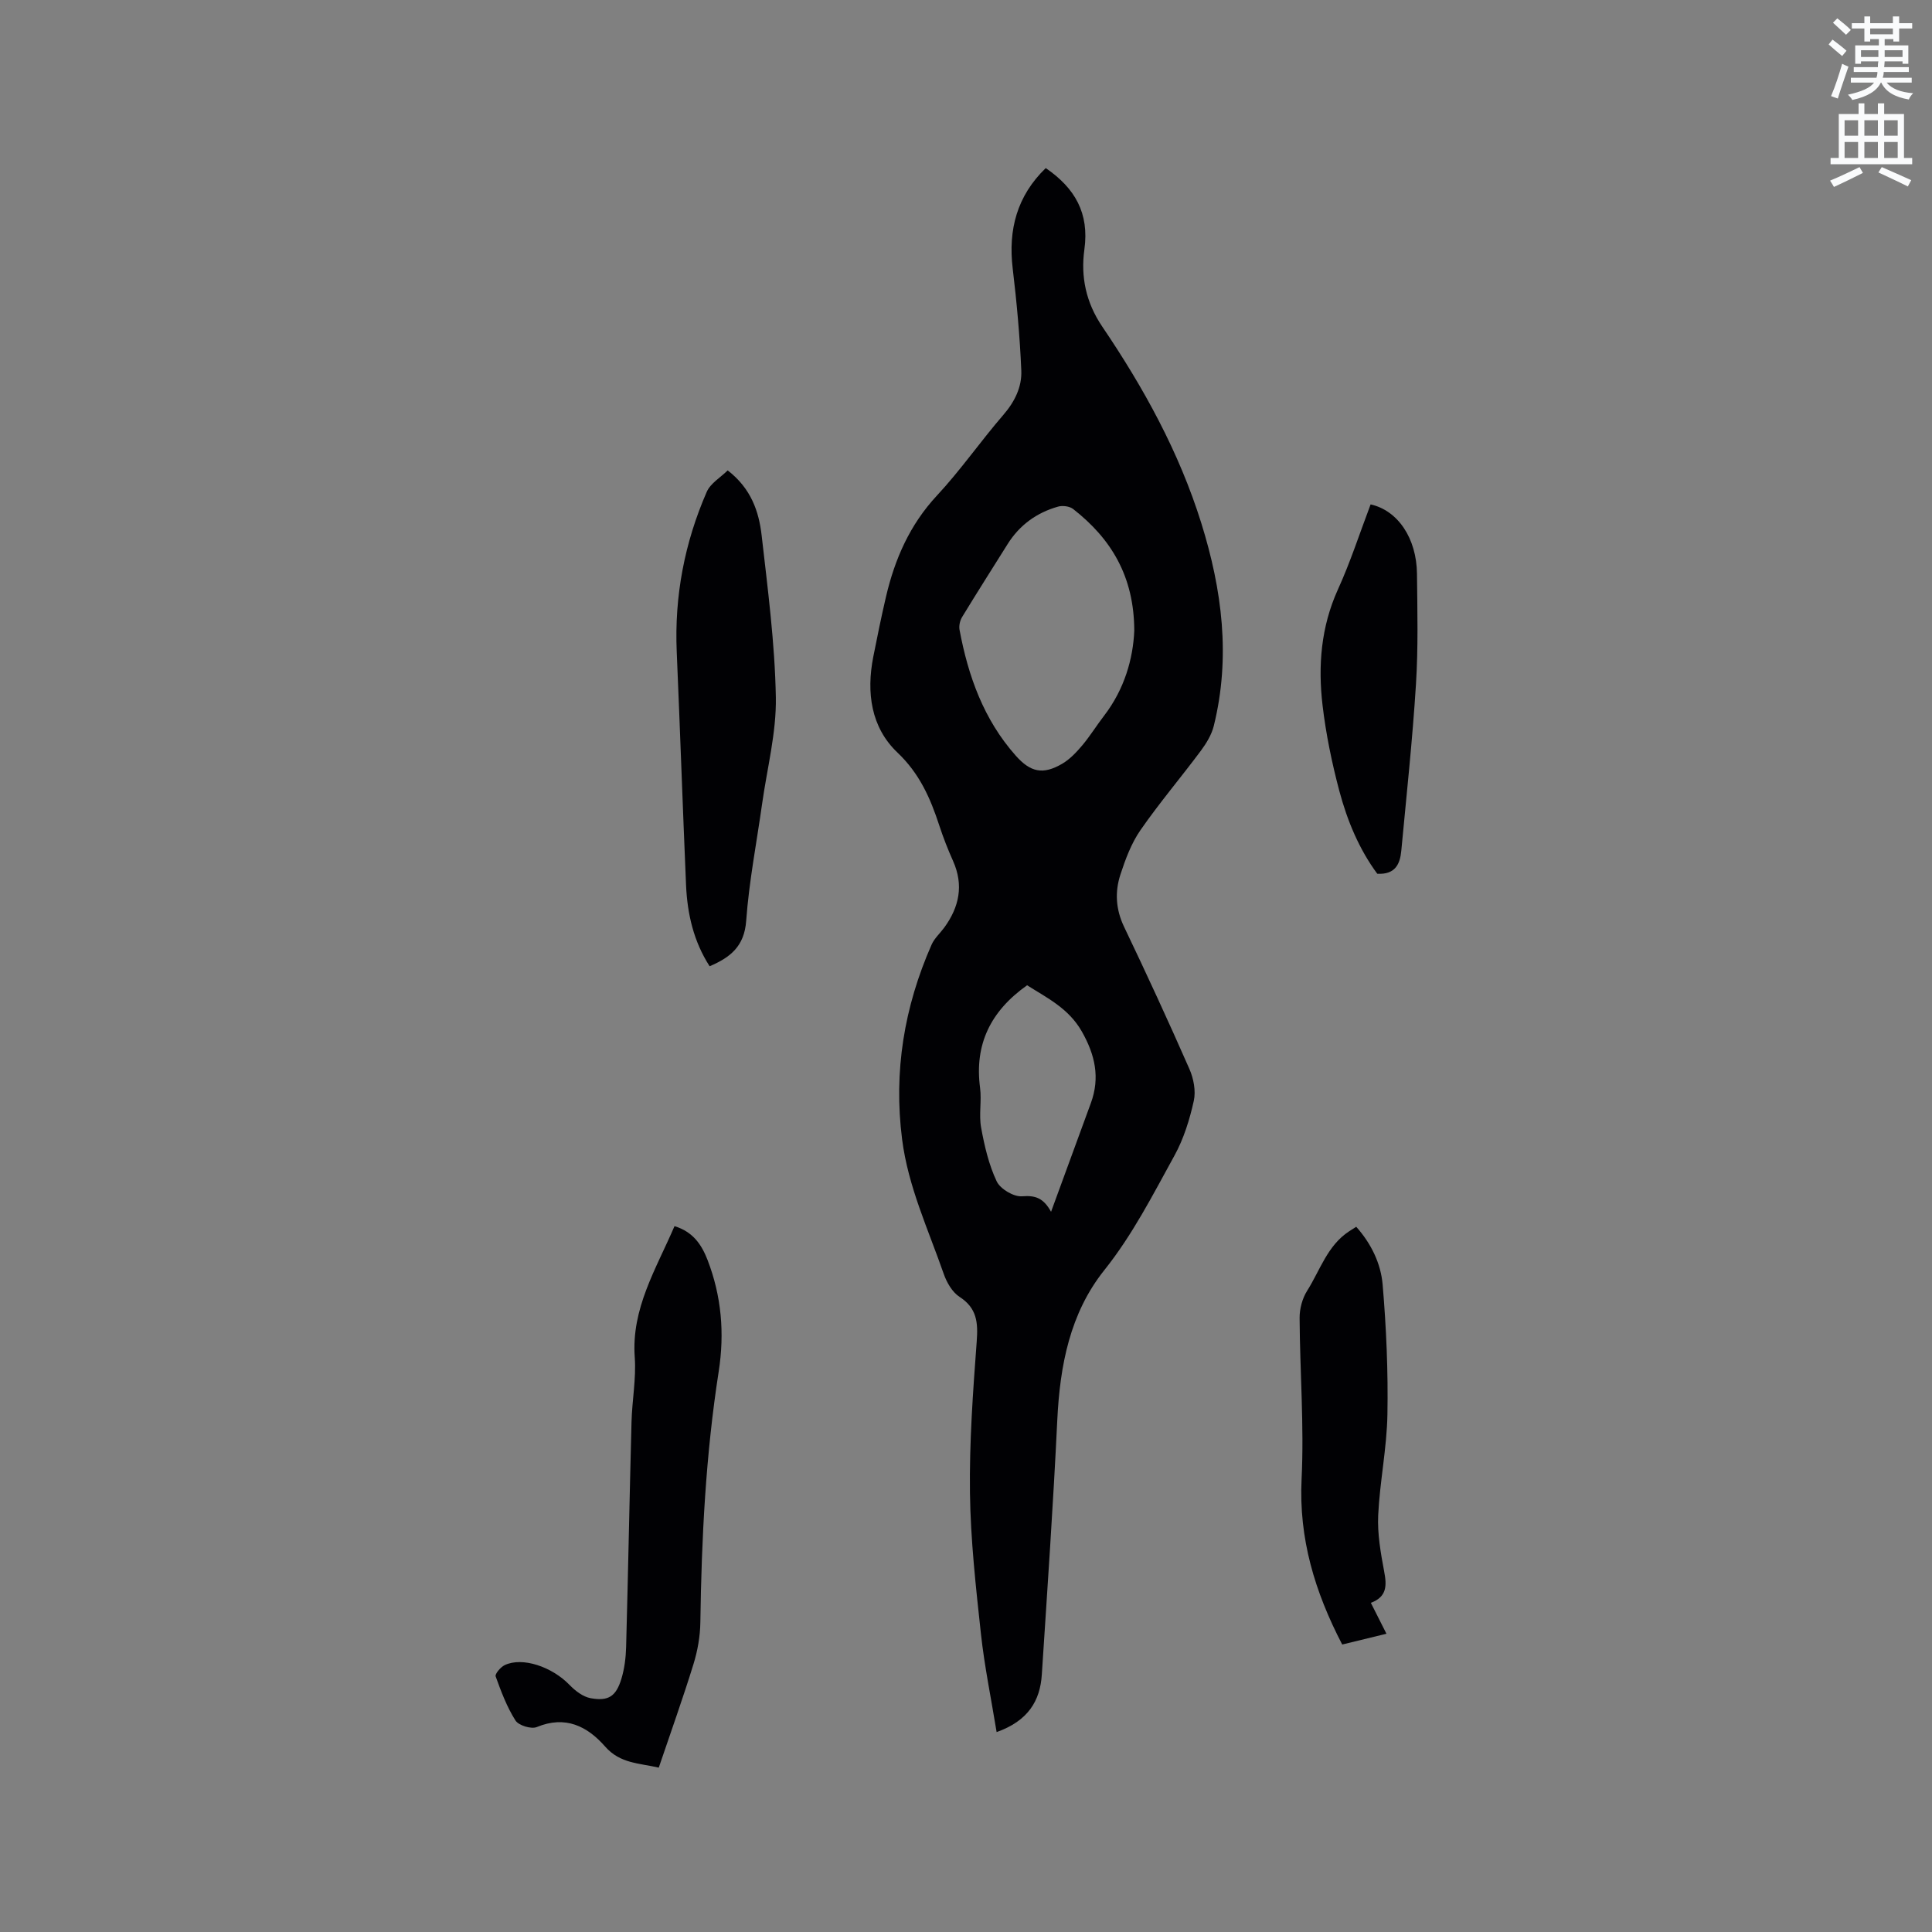 <svg enable-background="new 0 0 400 400" viewBox="0 0 400 400" xmlns="http://www.w3.org/2000/svg"><rect x="0" y="0" width="400" height="400" fill="#808080" stroke="none"/><path d="m378.6 9.2.8-1c.9.7 1.9 1.4 2.9 2.3l-.9 1.1c-1.1-.9-2-1.7-2.8-2.4zm.5 10.7c.9-2.1 1.6-4.3 2.3-6.7.4.2.8.4 1.3.6-.7 2.1-1.5 4.3-2.2 6.6zm.4-15.2.9-.9c1 .8 2 1.6 2.8 2.4l-1 1c-1-.9-1.9-1.8-2.7-2.5zm12.5-1.3h1.2v1.4h2.7v1.1h-2.7v2.7h-1.2v-.5h-1.8v1.3h4.9v3.8h-1.2v-.5h-3.7c0 .4-.1.9-.1 1.2h5.1v1h-5.2c0 .5-.1.9-.2 1.2h6v1h-5.2c1.1 1.3 2.9 2 5.5 2.2-.4.4-.7.8-.9 1.3-2.9-.5-4.8-1.6-5.7-3.5h-.1c-.8 1.7-2.7 2.9-5.9 3.6-.2-.4-.6-.8-.9-1.1 2.8-.6 4.6-1.4 5.4-2.5h-4.8v-1h5.3c.1-.3.2-.7.2-1.2h-4.9v-1h5c0-.4 0-.8.1-1.2h-3.6v.5h-1.2v-3.8h4.9v-1.3h-1.8v.5h-1.2v-2.7h-2.6v-1.1h2.6v-1.4h1.2v1.4h4.7v-1.4zm-6.7 8.4h3.6c0-.4 0-.9 0-1.4h-3.6zm1.9-4.7h4.7v-1.2h-4.7zm6.7 3.3h-3.7v1.4h3.7z" fill="#fafbfc"/><path d="m384.7 21.4h1.3v2.2h2.8v-2.2h1.3v2.2h4.1v9.1h1.7v1.3h-16.9v-1.3h1.7v-9.1h4.1v-2.2zm.3 13.2.7 1.2c-1.8.9-3.8 1.9-6 2.9-.2-.4-.5-.8-.8-1.3 2.4-1 4.4-2 6.1-2.8zm-3.1-6.5h2.8v-3.2h-2.8zm0 4.6h2.8v-3.3h-2.8zm4.1-4.6h2.8v-3.2h-2.8zm0 4.6h2.8v-3.3h-2.8zm3.6 1.9c2.1.9 4.1 1.8 6.1 2.7l-.7 1.3c-2.2-1.1-4.2-2-6.1-2.9zm3.3-9.7h-2.8v3.2h2.8zm-2.8 7.8h2.8v-3.3h-2.8z" fill="#fafbfc"/><g fill="#010104"><path d="m206.34 358.61c-1.15-7.04-2.52-13.66-3.25-20.35-1.05-9.69-2.14-19.42-2.27-29.15-.14-10.46.62-20.95 1.4-31.4.29-3.9.05-6.88-3.56-9.21-1.51-.98-2.66-2.99-3.28-4.78-3.19-9.17-7.36-18.03-8.61-27.84-1.79-14.04.43-27.42 6.1-40.29.58-1.32 1.76-2.36 2.64-3.56 3.09-4.25 4.04-8.76 1.82-13.75-1.08-2.41-2.05-4.89-2.87-7.4-1.84-5.63-4.08-10.73-8.65-15.07-5.49-5.21-6.46-12.42-5.01-19.81.82-4.16 1.67-8.31 2.63-12.43 1.83-7.83 4.93-14.93 10.56-20.98 4.9-5.26 9.03-11.24 13.74-16.69 2.36-2.73 3.86-5.78 3.72-9.18-.3-7.05-.94-14.11-1.78-21.12-.97-8.09.91-15.06 6.84-20.8 6.05 4.15 9.04 9.33 8 16.85-.78 5.6.3 10.95 3.7 15.97 8.57 12.65 15.91 25.96 20.51 40.7 4.31 13.83 6.1 27.71 2.59 41.94-.45 1.84-1.54 3.63-2.69 5.18-4.11 5.52-8.58 10.78-12.5 16.43-1.89 2.72-3.11 6.01-4.15 9.2-1.17 3.59-.97 7.2.75 10.8 4.66 9.74 9.18 19.54 13.52 29.42.88 1.99 1.38 4.58.92 6.64-.86 3.87-2.08 7.82-3.98 11.28-4.48 8.13-8.67 16.4-14.55 23.77-7.12 8.92-9.18 19.74-9.73 31.01-.84 17.57-2.06 35.12-3.2 52.67-.34 5.51-2.87 9.64-9.36 11.95zm28.5-228.02c-.03-11.32-4.83-19.08-12.65-25.2-.74-.58-2.19-.77-3.13-.5-4.43 1.25-7.98 3.82-10.45 7.77-3.15 5.02-6.33 10.02-9.41 15.08-.45.73-.69 1.82-.54 2.64 1.79 9.61 5.01 18.6 11.63 26.06 3.04 3.43 5.62 4.03 9.62 1.69 1.59-.93 2.95-2.38 4.16-3.81 1.63-1.94 2.97-4.13 4.52-6.14 4.24-5.52 6-11.83 6.25-17.59zm-22.19 73.4c-7.59 5.37-10.92 12.26-9.74 21.22.36 2.71-.27 5.57.22 8.25.69 3.8 1.59 7.67 3.22 11.12.75 1.59 3.54 3.24 5.27 3.1 2.72-.22 4.42.34 5.99 3.21 2.88-7.87 5.57-15.2 8.25-22.53 1.92-5.26.87-9.96-1.89-14.82-2.75-4.81-7.22-6.95-11.32-9.55z"/><path d="m139.65 253.86c3.85 1.17 5.62 3.86 6.84 7 2.88 7.47 3.55 15.13 2.31 23.09-2.68 17.2-3.56 34.54-3.8 51.94-.04 2.9-.57 5.89-1.43 8.67-2.18 7.06-4.68 14.03-7.18 21.41-3.97-.93-7.99-.81-11.09-4.35-3.71-4.23-8.23-6.51-14.17-4.05-1.14.47-3.75-.33-4.4-1.35-1.78-2.8-2.98-6-4.11-9.14-.18-.51 1.02-1.92 1.86-2.33 3.67-1.76 9.8.33 13.44 4.1 1.17 1.21 2.77 2.45 4.35 2.74 3.71.68 5.28-.38 6.39-4.03.63-2.09.91-4.34.97-6.53.42-15.55.71-31.11 1.12-46.67.12-4.45.98-8.92.67-13.32-.74-10.12 4.4-18.27 8.23-27.18z"/><path d="m146.92 200.05c-3.3-5.11-4.62-10.82-4.88-16.79-.69-16.1-1.24-32.2-1.93-48.3-.5-11.54 1.62-22.59 6.21-33.12.78-1.79 2.88-3 4.34-4.45 4.84 3.74 6.46 8.49 7.03 13.46 1.27 11.15 2.74 22.33 2.94 33.52.13 7.32-1.81 14.68-2.84 22.03-1.14 8.08-2.71 16.12-3.3 24.24-.38 5.27-3.26 7.58-7.57 9.41z"/><path d="m283.82 331.85c1.17 2.32 2.12 4.21 3.23 6.4-3.21.78-6.24 1.52-9.16 2.23-5.68-10.93-9.01-21.95-8.41-34.26.54-11.09-.35-22.24-.41-33.37-.01-1.88.56-4.03 1.56-5.61 2.68-4.24 4.18-9.36 8.69-12.31.43-.28.87-.56 1.47-.94 3.12 3.5 5.1 7.62 5.47 11.97.76 8.93 1.15 17.94.99 26.9-.12 6.96-1.58 13.89-1.91 20.86-.18 3.86.52 7.81 1.24 11.65.55 2.89.59 5.23-2.76 6.48z"/><path d="m283.77 104.43c5.66 1.26 9.52 7.03 9.6 14.36.08 7.63.27 15.28-.21 22.89-.72 11.51-1.96 22.99-3.04 34.48-.26 2.72-1.24 4.95-4.97 4.74-3.72-5.01-6.21-10.95-7.86-17.16-1.54-5.81-2.77-11.76-3.47-17.72-.96-8.17-.33-16.22 3.17-23.95 2.58-5.66 4.5-11.62 6.78-17.64z"/></g></svg>